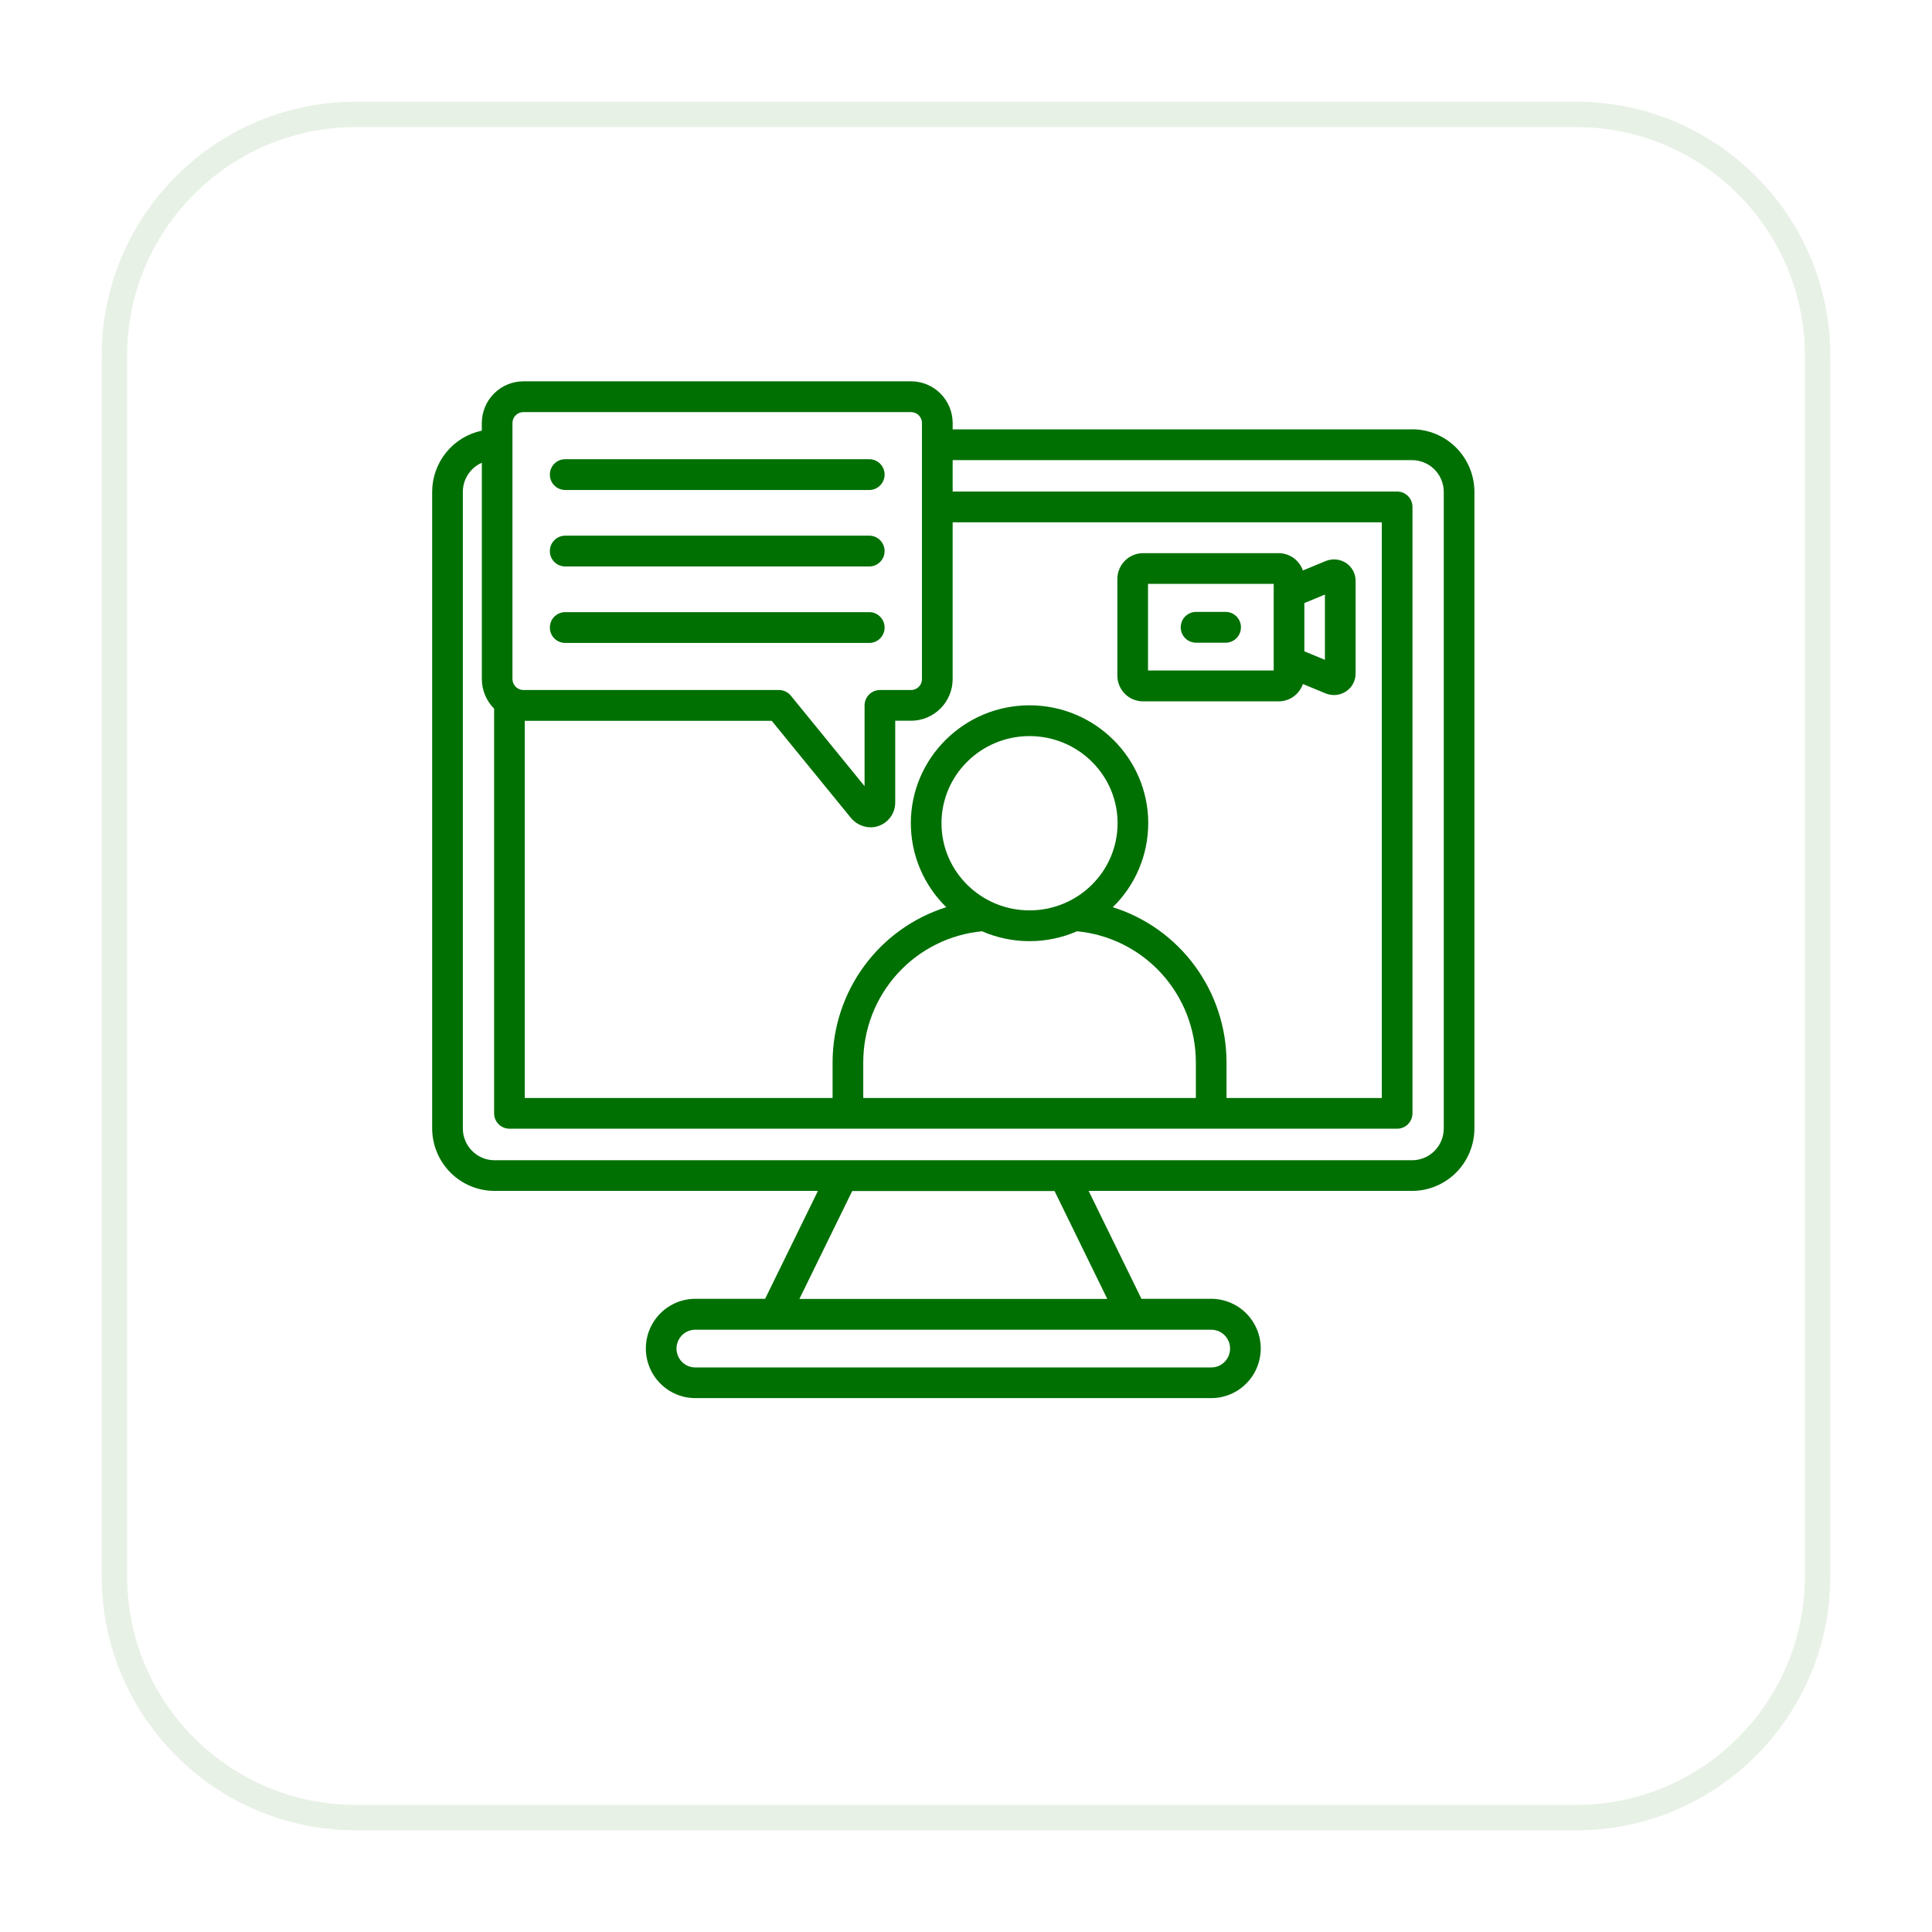 <svg width="76" height="76" viewBox="0 0 76 76" fill="none" xmlns="http://www.w3.org/2000/svg">
<g filter="url(#filter0_d_7_697)">
<path d="M4 11C4 5.477 8.477 1 14 1H62C67.523 1 72 5.477 72 11V59C72 64.523 67.523 69 62 69H14C8.477 69 4 64.523 4 59V11Z" fill="white"/>
<path d="M14 1.5H62C67.247 1.5 71.5 5.753 71.5 11V59C71.5 64.247 67.247 68.5 62 68.5H14C8.753 68.5 4.5 64.247 4.5 59V11C4.5 5.753 8.753 1.5 14 1.5Z" stroke="#197607" stroke-opacity="0.1"/>
</g>
<g clip-path="url(#clip0_7_697)">
<path d="M55.548 16.89H37.475V16.641C37.475 16.206 37.302 15.789 36.996 15.482C36.69 15.174 36.275 15.001 35.842 15H20.587C20.154 15.001 19.739 15.174 19.432 15.482C19.126 15.789 18.954 16.206 18.953 16.641V16.941C18.402 17.056 17.907 17.359 17.552 17.797C17.196 18.235 17.001 18.783 17 19.349V44.385C17.001 45.038 17.259 45.663 17.719 46.125C18.178 46.587 18.801 46.846 19.451 46.847H32.176L30.098 51.092H27.351C26.835 51.093 26.341 51.298 25.976 51.665C25.611 52.031 25.406 52.527 25.406 53.045C25.406 53.563 25.611 54.059 25.976 54.425C26.34 54.792 26.835 54.998 27.351 54.998H47.65C48.165 54.998 48.66 54.792 49.024 54.425C49.389 54.059 49.594 53.563 49.594 53.045C49.594 52.527 49.389 52.031 49.024 51.665C48.659 51.298 48.165 51.093 47.65 51.092H44.902L42.824 46.847H55.548C56.198 46.847 56.821 46.587 57.281 46.125C57.741 45.664 57.999 45.038 58 44.385V19.349C57.999 18.696 57.74 18.07 57.281 17.609C56.821 17.148 56.198 16.888 55.548 16.887V16.89ZM40.499 35.812C38.589 35.812 37.036 34.278 37.036 32.384C37.036 30.49 38.589 28.956 40.499 28.956C42.41 28.956 43.963 30.489 43.963 32.383C43.963 34.277 42.41 35.812 40.499 35.812ZM40.499 37.023C41.142 37.023 41.778 36.891 42.367 36.634C43.643 36.755 44.828 37.348 45.692 38.298C46.556 39.248 47.037 40.487 47.042 41.773V43.192H33.958V41.773C33.962 40.487 34.443 39.248 35.307 38.299C36.171 37.349 37.356 36.755 38.631 36.634C39.221 36.891 39.857 37.023 40.499 37.023ZM43.774 35.687C44.215 35.258 44.565 34.745 44.805 34.177C45.044 33.61 45.168 33 45.169 32.384C45.169 29.826 43.074 27.745 40.499 27.745C37.925 27.745 35.83 29.826 35.83 32.384C35.831 33 35.954 33.61 36.194 34.177C36.434 34.745 36.784 35.258 37.225 35.687C35.932 36.093 34.802 36.901 33.998 37.996C33.193 39.09 32.757 40.413 32.752 41.773V43.192H20.642V28.355H30.358L33.452 32.149C33.547 32.27 33.667 32.369 33.804 32.437C33.942 32.506 34.092 32.543 34.246 32.545C34.335 32.545 34.423 32.533 34.509 32.508C34.713 32.45 34.893 32.326 35.021 32.156C35.149 31.985 35.217 31.777 35.216 31.564V28.352H35.841C36.273 28.351 36.688 28.179 36.995 27.872C37.301 27.565 37.474 27.149 37.475 26.715V20.547H54.357V43.192H48.248V41.773C48.243 40.413 47.806 39.09 47.002 37.996C46.198 36.901 45.067 36.093 43.775 35.687H43.774ZM20.159 16.641C20.159 16.527 20.204 16.418 20.285 16.337C20.365 16.257 20.474 16.211 20.587 16.211H35.841C35.954 16.211 36.063 16.257 36.143 16.337C36.223 16.418 36.268 16.527 36.268 16.641V26.715C36.268 26.771 36.257 26.827 36.236 26.879C36.214 26.931 36.183 26.978 36.143 27.018C36.103 27.058 36.056 27.09 36.004 27.111C35.953 27.133 35.897 27.144 35.841 27.144H34.613C34.453 27.144 34.3 27.208 34.187 27.321C34.074 27.435 34.01 27.589 34.01 27.749V30.925L31.11 27.366C31.053 27.297 30.982 27.241 30.901 27.202C30.821 27.164 30.733 27.144 30.643 27.144H20.587C20.474 27.142 20.366 27.097 20.286 27.017C20.206 26.936 20.161 26.828 20.159 26.715V16.641ZM48.388 53.05C48.388 53.246 48.31 53.435 48.172 53.574C48.033 53.714 47.846 53.792 47.65 53.792H27.351C27.154 53.792 26.967 53.714 26.828 53.574C26.69 53.435 26.612 53.246 26.612 53.05C26.612 52.853 26.69 52.664 26.828 52.525C26.967 52.386 27.155 52.308 27.351 52.308H47.65C47.845 52.308 48.032 52.386 48.171 52.524C48.309 52.663 48.388 52.851 48.388 53.047V53.05ZM43.558 51.097H31.446L33.524 46.852H41.483L43.558 51.097ZM56.794 44.39C56.794 44.722 56.663 45.04 56.429 45.275C56.195 45.509 55.879 45.641 55.548 45.641H19.452C19.122 45.641 18.805 45.509 18.572 45.274C18.338 45.04 18.207 44.722 18.207 44.39V19.349C18.207 19.106 18.278 18.868 18.411 18.664C18.543 18.461 18.732 18.301 18.954 18.203V26.712C18.954 26.928 18.997 27.142 19.08 27.342C19.163 27.542 19.284 27.723 19.437 27.875V43.795C19.437 43.956 19.5 44.109 19.613 44.223C19.726 44.337 19.88 44.4 20.04 44.4H54.96C55.12 44.4 55.274 44.337 55.387 44.223C55.5 44.109 55.563 43.956 55.563 43.795V19.941C55.563 19.781 55.5 19.627 55.387 19.513C55.274 19.4 55.12 19.336 54.96 19.336H37.475V18.101H55.548C55.878 18.101 56.194 18.232 56.428 18.466C56.661 18.7 56.793 19.018 56.794 19.349V44.39ZM51.252 26.907L52.152 27.279C52.255 27.32 52.364 27.341 52.474 27.341C52.645 27.341 52.813 27.29 52.956 27.194C53.072 27.117 53.166 27.012 53.23 26.888C53.295 26.765 53.328 26.628 53.326 26.488V22.856C53.328 22.716 53.295 22.579 53.23 22.456C53.166 22.333 53.071 22.227 52.956 22.15C52.839 22.072 52.704 22.024 52.564 22.01C52.424 21.996 52.283 22.017 52.152 22.069L51.252 22.441C51.183 22.242 51.054 22.07 50.884 21.948C50.713 21.826 50.509 21.761 50.3 21.76H44.964C44.696 21.761 44.439 21.868 44.25 22.058C44.061 22.248 43.954 22.505 43.954 22.774V26.576C43.954 26.845 44.061 27.103 44.25 27.293C44.439 27.483 44.696 27.589 44.964 27.59H50.3C50.509 27.589 50.713 27.524 50.884 27.402C51.054 27.28 51.183 27.108 51.252 26.91V26.907ZM52.119 25.956L51.31 25.622V23.723L52.119 23.389V25.956ZM50.104 26.376H45.16V22.969H50.104V26.376ZM46.447 24.677C46.447 24.516 46.51 24.362 46.623 24.249C46.736 24.135 46.89 24.071 47.05 24.071H48.213C48.292 24.071 48.371 24.087 48.444 24.117C48.517 24.148 48.584 24.192 48.64 24.248C48.696 24.305 48.74 24.372 48.77 24.445C48.801 24.519 48.816 24.597 48.816 24.677C48.816 24.837 48.752 24.991 48.639 25.105C48.526 25.219 48.373 25.282 48.213 25.282H47.05C46.89 25.282 46.736 25.219 46.623 25.105C46.51 24.991 46.447 24.837 46.447 24.677ZM21.63 18.669C21.63 18.509 21.693 18.355 21.806 18.241C21.919 18.127 22.073 18.064 22.233 18.064H34.195C34.355 18.064 34.508 18.127 34.621 18.241C34.734 18.355 34.798 18.509 34.798 18.669C34.798 18.83 34.734 18.984 34.621 19.097C34.508 19.211 34.355 19.275 34.195 19.275H22.233C22.073 19.275 21.919 19.211 21.806 19.097C21.693 18.984 21.63 18.83 21.63 18.669ZM21.63 21.678C21.63 21.517 21.693 21.363 21.806 21.25C21.919 21.136 22.073 21.072 22.233 21.072H34.195C34.274 21.072 34.353 21.088 34.426 21.118C34.499 21.149 34.566 21.193 34.622 21.25C34.678 21.306 34.722 21.372 34.752 21.446C34.783 21.52 34.798 21.598 34.798 21.678C34.798 21.838 34.734 21.992 34.621 22.106C34.508 22.22 34.355 22.283 34.195 22.283H22.233C22.073 22.283 21.919 22.22 21.806 22.106C21.693 21.992 21.63 21.838 21.63 21.678ZM21.63 24.686C21.63 24.525 21.693 24.371 21.806 24.258C21.919 24.144 22.073 24.08 22.233 24.08H34.195C34.355 24.08 34.508 24.144 34.621 24.258C34.734 24.371 34.798 24.525 34.798 24.686C34.798 24.765 34.783 24.844 34.752 24.918C34.722 24.991 34.678 25.058 34.622 25.114C34.566 25.17 34.499 25.215 34.426 25.245C34.353 25.276 34.274 25.291 34.195 25.291H22.233C22.073 25.291 21.919 25.227 21.806 25.114C21.693 25 21.63 24.846 21.63 24.686Z" fill="#007002"/>
</g>
<defs>
<filter id="filter0_d_7_697" x="0" y="0" width="76" height="76" filterUnits="userSpaceOnUse" color-interpolation-filters="sRGB">
<feFlood flood-opacity="0" result="BackgroundImageFix"/>
<feColorMatrix in="SourceAlpha" type="matrix" values="0 0 0 0 0 0 0 0 0 0 0 0 0 0 0 0 0 0 127 0" result="hardAlpha"/>
<feOffset dy="3"/>
<feGaussianBlur stdDeviation="2"/>
<feComposite in2="hardAlpha" operator="out"/>
<feColorMatrix type="matrix" values="0 0 0 0 0 0 0 0 0 0 0 0 0 0 0 0 0 0 0.09 0"/>
<feBlend mode="normal" in2="BackgroundImageFix" result="effect1_dropShadow_7_697"/>
<feBlend mode="normal" in="SourceGraphic" in2="effect1_dropShadow_7_697" result="shape"/>
</filter>
<clipPath id="clip0_7_697">
<rect width="41" height="40" fill="white" transform="translate(17 15)"/>
</clipPath>
</defs>
</svg>
